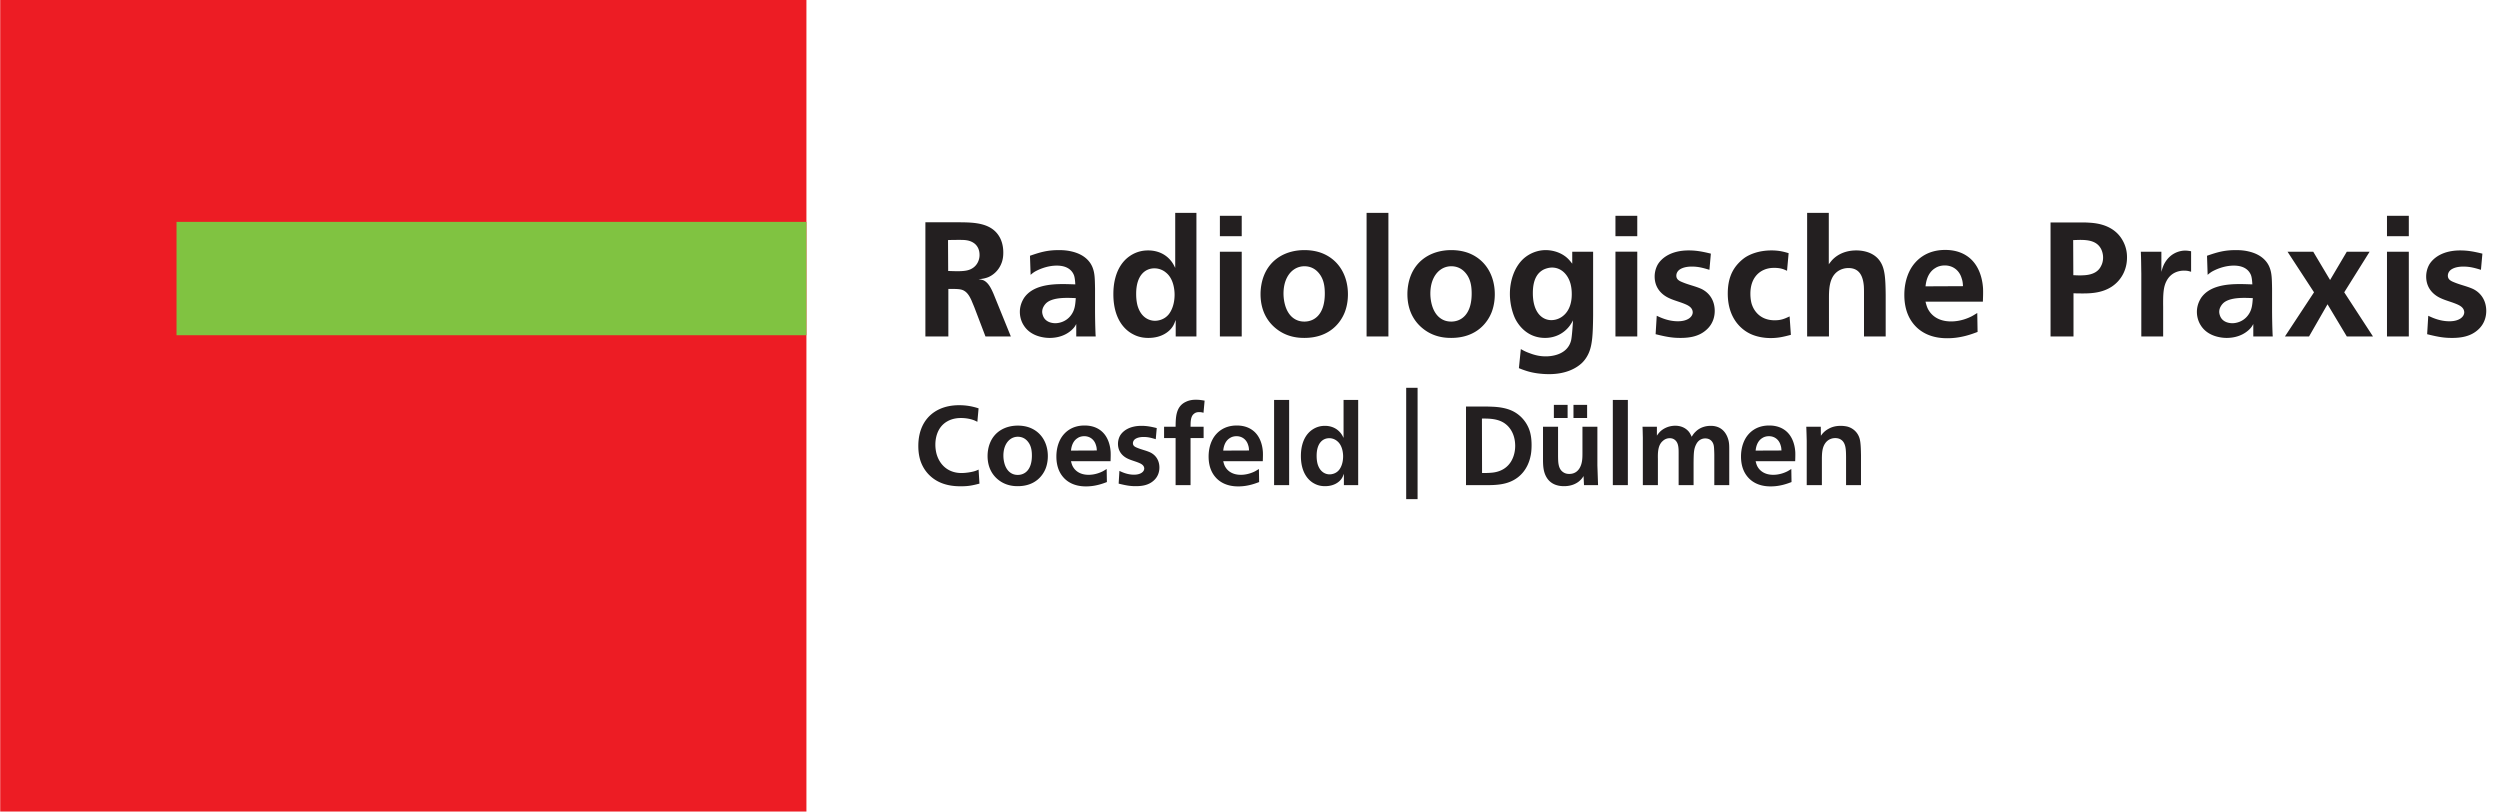 <?xml version="1.0"?>
<svg xmlns="http://www.w3.org/2000/svg" viewBox="0 0 231 75" xml:space="preserve" style="fill-rule:evenodd;clip-rule:evenodd;stroke-linejoin:round;stroke-miterlimit:2" width="1454" height="472">
  <path style="fill:#ed1c24;fill-rule:nonzero" d="M0 0h74.507v75H0z"/>
  <path style="fill:#80c341;fill-rule:nonzero" d="M16.295 20.504h58.212V30.98H16.295z"/>
  <path d="M90.417 37.736c-.339-.103-.922-.289-1.793-.289-1.413 0-2.232.526-2.672.928-.481.442-1.104 1.298-1.104 2.845 0 .649.112 1.092.194 1.35.367 1.114 1.237 1.907 2.364 2.206.584.163 1.167.163 1.372.163.696 0 1.045-.072 1.72-.245l-.081-1.299c-.144.072-.226.103-.39.154-.317.093-.829.165-1.167.165-1.065.01-1.894-.556-2.263-1.566-.164-.454-.174-.897-.174-1.062 0-.34.051-1.577 1.136-2.166.512-.279 1.024-.289 1.229-.289.185 0 .686.01 1.209.206.102.041.204.093.307.144l.113-1.245Zm3.624 1.597c-1.136 0-2.15.537-2.578 1.629-.144.361-.215.783-.215 1.175 0 1.227.592 1.876.971 2.185.717.586 1.495.607 1.822.607 1.649 0 2.335-1.029 2.571-1.627.194-.495.205-.969.205-1.154 0-1.124-.523-2.135-1.576-2.588-.501-.216-1.015-.227-1.2-.227Zm0 1.029c.605 0 .903.394 1.026.58.226.35.277.752.277 1.164 0 1.32-.658 1.783-1.303 1.783-.255 0-.481-.061-.696-.216-.625-.453-.635-1.422-.635-1.567 0-.855.359-1.329.666-1.537.102-.073.338-.207.665-.207Zm8.572 2.258c.009-.287.02-.565.009-.843-.02-.299-.112-1.486-1.064-2.093-.541-.351-1.137-.361-1.352-.361-1.259 0-1.884.711-2.15 1.133-.429.702-.449 1.465-.449 1.733 0 1.113.428 1.721.776 2.061.717.689 1.659.7 1.977.7.902 0 1.607-.287 1.915-.401l-.021-1.206c-.123.072-.235.144-.348.206-.205.104-.695.33-1.321.33-.819 0-1.229-.392-1.413-.69-.082-.124-.144-.268-.215-.569h3.656Zm-3.656-.978c.02-.154.071-.835.624-1.165.174-.115.389-.166.605-.166.522 0 .933.322 1.076.827.062.175.072.309.082.494l-2.387.01Zm7.925-2.082c-.501-.123-.901-.206-1.413-.206-1.116 0-1.71.474-1.966.887-.182.317-.203.639-.203.773 0 .896.664 1.268.941 1.391.358.165.747.248 1.116.423.184.093.36.226.37.464 0 .299-.329.577-.944.577-.645 0-1.147-.258-1.351-.351l-.07 1.176c.817.204 1.155.235 1.595.235.594 0 1.178-.101 1.629-.504.501-.432.542-.989.542-1.216 0-.618-.297-1.134-.85-1.401-.389-.176-.809-.259-1.198-.423-.204-.083-.399-.176-.399-.423 0-.113.051-.311.287-.435.133-.071.358-.144.698-.144.418 0 .715.083 1.124.206l.092-1.029Zm4.424-2.535c-.307-.052-.491-.083-.809-.083-.153 0-.532 0-.932.196-.92.433-.93 1.422-.94 2.299h-1.065v1.049h1.065v4.35h1.381v-4.35h1.208v-1.049h-1.208c.01-.372-.021-.939.317-1.196.144-.125.307-.156.481-.156s.236.02.4.061l.102-1.121Zm5.376 5.595c.01-.287.021-.565.01-.843-.02-.299-.112-1.486-1.065-2.093-.542-.351-1.136-.361-1.351-.361-1.259 0-1.884.711-2.151 1.133-.43.702-.45 1.465-.45 1.733 0 1.113.43 1.721.778 2.061.717.689 1.659.7 1.977.7.901 0 1.607-.287 1.914-.401l-.02-1.206c-.123.072-.236.144-.348.206-.205.104-.697.33-1.321.33-.819 0-1.229-.392-1.413-.69-.082-.124-.144-.268-.216-.569h3.656Zm-3.656-.978c.021-.154.072-.835.625-1.165.174-.115.389-.166.604-.166.523 0 .932.322 1.076.827.061.175.071.309.081.494l-2.386.01Zm4.701 3.194h1.391v-7.875h-1.391v7.875Zm6.42-7.875v3.505c-.051-.092-.133-.298-.327-.514-.492-.557-1.137-.598-1.393-.598-.215 0-.686.021-1.178.361-1.044.72-1.044 2.123-1.044 2.433 0 1.505.666 2.247 1.249 2.546.41.224.809.235.983.235.85 0 1.321-.4 1.516-.679.112-.154.153-.288.225-.463v1.049h1.321v-7.875h-1.352Zm-1.31 3.535c.348 0 .614.176.706.258.553.424.563 1.28.563 1.414 0 .65-.215 1.072-.389 1.278-.297.351-.706.392-.86.392-.328 0-.87-.165-1.106-.948-.092-.33-.092-.66-.092-.773 0-1.196.594-1.631 1.178-1.621Zm8.151-4.659h-1.053v10.288h1.053V35.837Zm4.475 1.734v7.265h1.677c1.087 0 2.162-.01 3.084-.699.871-.65 1.126-1.606 1.197-1.955.051-.196.102-.557.102-1.06 0-.689-.113-1.142-.213-1.411-.082-.235-.308-.76-.82-1.233-.481-.433-1.136-.814-2.488-.887-.226-.01-.451-.02-.676-.02h-1.863Zm1.472 1.111c.739-.01 1.559.021 2.173.495.369.278.891.895.901 2.017 0 .741-.246 1.235-.399 1.481-.584.926-1.567.998-1.905 1.019-.256.02-.514.02-.759.02l-.011-5.032Zm9.72-1.266h-1.26v1.215h1.26v-1.215Zm-1.802 0h-1.27v1.215h1.27v-1.215Zm-2.274 2.019v2.888c0 .639 0 1.288.369 1.855.358.547.94.751 1.567.751.686 0 1.085-.225 1.321-.39.286-.217.409-.412.491-.546l.041.843h1.299l-.062-1.823v-3.578h-1.38v2.383c0 .494 0 1.01-.277 1.463-.102.165-.368.516-.931.516-.103 0-.339 0-.564-.155-.493-.319-.472-.979-.483-1.474v-2.733h-1.391Zm6.452 5.401h1.39v-7.875h-1.39v7.875Zm10.76-3.247c0-.453-.01-.618-.061-.855-.092-.39-.418-1.38-1.647-1.38-.246 0-.891.031-1.405.546-.153.144-.245.279-.358.464-.113-.247-.164-.33-.245-.443-.429-.536-1.034-.577-1.269-.577-.727 0-1.22.36-1.405.546-.143.144-.256.309-.296.371v-.824h-1.33c.02.34.02.67.03 1.008v4.391h1.392v-2.402c-.01-.546-.021-1.278.45-1.68.176-.165.401-.258.647-.258.4 0 .594.258.666.392.163.289.153.732.153 1.052v2.896h1.381v-2.072c.01-.876.021-1.267.225-1.67.235-.494.627-.577.852-.577.419 0 .604.237.686.381.102.176.123.372.133.568.01.205.02.401.02.597v2.773h1.381v-3.247Zm6.093 1.031c.01-.287.02-.565.01-.843-.02-.299-.112-1.486-1.063-2.093-.543-.351-1.137-.361-1.352-.361-1.261 0-1.884.711-2.15 1.133-.43.702-.451 1.465-.451 1.733 0 1.113.43 1.721.779 2.061.715.689 1.659.7 1.976.7.901 0 1.608-.287 1.913-.401l-.02-1.206c-.122.072-.234.144-.347.206-.205.104-.696.33-1.321.33-.819 0-1.23-.392-1.415-.69-.082-.124-.143-.268-.214-.569h3.655Zm-3.655-.978c.019-.154.071-.835.624-1.165.176-.115.391-.166.606-.166.522 0 .931.322 1.075.827.062.175.072.309.082.494l-2.387.01Zm9.737 3.194v-2.762c-.01-.423-.01-1.114-.123-1.526-.153-.555-.571-.967-1.124-1.122-.256-.062-.533-.072-.615-.072-.624 0-.964.175-1.199.309-.379.227-.533.454-.645.609l-.01-.835h-1.34c.02.433.03.866.041 1.297v4.102h1.401v-2.525c.01-.454.031-.938.297-1.33.297-.443.739-.495.933-.495.256 0 .42.072.502.124.512.299.492 1.02.502 1.618v2.608h1.38ZM91.795 27.147c-.192-.433-.445-1.015-.919-1.24-.149-.058-.282-.074-.461-.103.328-.031.549-.06.875-.181.328-.134.995-.522 1.292-1.434.118-.375.118-.718.118-.852 0-.225-.014-.763-.282-1.316-.711-1.419-2.344-1.464-3.681-1.478h-3.236v10.55h2.122v-4.394c.549 0 .922 0 1.174.06.505.118.758.553.964 1.002.09.223.195.461.283.686l1.009 2.646h2.345l-1.603-3.946Zm-4.203-4.961c.372-.016.744-.016 1.101-.016.459 0 .875.016 1.276.284.357.24.536.644.536 1.092.014.284-.104 1.017-.848 1.345-.341.15-.712.15-.831.165-.401.016-.817 0-1.219-.015l-.015-2.855Zm13.647 8.907c0-.089-.016-.178-.016-.268-.029-.762-.044-1.524-.044-2.286v-1.854c-.015-.941-.029-1.405-.193-1.869-.178-.538-.682-1.285-1.988-1.582-.506-.12-.966-.12-1.159-.12-1.055 0-1.68.178-2.673.522l.06 1.764c.206-.18.281-.225.399-.301.268-.149 1.07-.553 2.021-.553.995 0 1.425.464 1.589.898.104.284.119.837.119.837-.385-.013-.773-.029-1.158-.029-1.219 0-2.808.149-3.579 1.284-.118.193-.386.644-.386 1.286 0 .614.237 1.062.357 1.241.682 1.104 2.063 1.165 2.389 1.165 1.219 0 1.932-.568 2.244-.94.074-.09.118-.15.222-.344v1.149h1.796Zm-1.84-3.542c-.045.598-.075 1.093-.446 1.586-.476.642-1.174.733-1.442.733-.177 0-.846-.031-1.112-.613-.06-.136-.105-.301-.105-.435 0-.239.089-.419.133-.493.06-.105.178-.299.417-.45.683-.418 1.797-.357 2.555-.328Zm9.19-7.877v5.082c-.073-.134-.193-.433-.474-.748-.714-.805-1.649-.865-2.021-.865-.312 0-.995.03-1.708.523-1.513 1.045-1.513 3.079-1.513 3.528 0 2.181.965 3.257 1.81 3.69.594.328 1.174.344 1.426.344 1.233 0 1.917-.583 2.199-.985.163-.225.223-.419.326-.673v1.523h1.915V19.674h-1.96Zm-1.901 5.126c.505 0 .891.255 1.026.375.802.613.817 1.853.817 2.048 0 .941-.312 1.554-.565 1.853-.432.509-1.025.569-1.247.569-.476 0-1.263-.239-1.606-1.376-.133-.478-.133-.957-.133-1.12 0-1.735.862-2.364 1.708-2.349Zm6.029-2.973h2.018v-1.882h-2.018v1.882Zm0 9.266h2.018v-7.832h-2.018v7.832Zm7.81-7.979c-1.65 0-3.118.776-3.741 2.36-.208.522-.312 1.135-.312 1.704 0 1.78.86 2.721 1.41 3.168 1.039.852 2.167.882 2.643.882 2.392 0 3.385-1.494 3.726-2.361.282-.716.297-1.406.297-1.673 0-1.631-.758-3.095-2.285-3.753-.727-.312-1.471-.327-1.738-.327Zm0 1.492c.876 0 1.307.569 1.485.837.328.508.401 1.092.401 1.69 0 1.914-.95 2.586-1.886 2.586-.372 0-.698-.09-1.01-.313-.906-.658-.921-2.063-.921-2.273 0-1.242.52-1.929.965-2.228.149-.105.49-.299.966-.299Zm5.747 6.487h2.017V19.674h-2.017v11.419Zm7.823-7.979c-1.649 0-3.118.776-3.741 2.36-.206.522-.31 1.135-.31 1.704 0 1.78.86 2.721 1.409 3.168 1.038.852 2.168.882 2.642.882 2.391 0 3.386-1.494 3.728-2.361.281-.716.297-1.406.297-1.673 0-1.631-.758-3.095-2.286-3.753-.729-.312-1.471-.327-1.739-.327Zm0 1.492c.877 0 1.307.569 1.487.837.326.508.401 1.092.401 1.69 0 1.914-.951 2.586-1.888 2.586-.37 0-.698-.09-1.008-.313-.907-.658-.922-2.063-.922-2.273 0-1.242.521-1.929.966-2.228.148-.105.49-.299.964-.299Zm11.182-.239c-.268-.343-.386-.462-.564-.611-.728-.583-1.574-.642-1.887-.642-.742 0-1.471.283-2.034.776-.876.79-1.277 2.077-1.277 3.259 0 1.106.328 1.972.506 2.331.252.493 1.053 1.748 2.746 1.748.906 0 1.723-.389 2.273-1.121.118-.163.222-.328.312-.507-.03.389-.09 1.464-.179 1.853-.357 1.451-2.049 1.48-2.331 1.48-.552 0-1.011-.104-1.516-.299-.414-.149-.607-.269-.8-.374l-.179 1.762c.223.092.46.181.698.255.638.209 1.409.299 2.094.299 1.574 0 2.509-.554 2.998-1 .149-.136.446-.448.668-.957.327-.747.385-1.735.401-3.482v-5.874h-1.929v1.104Zm-1.872.359c.907 0 1.515.717 1.724 1.54.044.194.104.464.104.912 0 .299 0 1.54-.995 2.153-.372.225-.713.254-.891.254-.862 0-1.71-.718-1.71-2.496 0-1.301.447-1.9 1.01-2.184.328-.149.609-.179.758-.179Zm5.866-2.899h2.017v-1.882h-2.017v1.882Zm0 9.266h2.017v-7.832h-2.017v7.832Zm8.818-7.652c-.727-.178-1.305-.298-2.048-.298-1.619 0-2.48.687-2.85 1.285-.266.462-.297.926-.297 1.12 0 1.3.964 1.84 1.365 2.018.519.239 1.085.359 1.62.614.266.134.519.33.534.673 0 .433-.476.837-1.367.837-.935 0-1.662-.373-1.959-.509l-.104 1.703c1.188.299 1.677.344 2.316.344.862 0 1.708-.15 2.36-.733.727-.627.787-1.432.787-1.762 0-.897-.43-1.644-1.232-2.034-.563-.254-1.173-.373-1.737-.612-.298-.12-.579-.254-.579-.613 0-.165.073-.448.416-.629.193-.105.519-.21 1.01-.21.608 0 1.038.121 1.632.299l.133-1.493Zm7.187-.044c-.312-.089-.802-.254-1.573-.254-1.219 0-2.019.374-2.436.642-.31.21-.608.493-.845.792-.356.462-.771 1.196-.771 2.556 0 2.303 1.275 3.349 2.121 3.737.55.253 1.217.373 1.842.373.696 0 1.201-.12 1.87-.299l-.119-1.703c-.505.239-.816.359-1.381.359-1.352 0-1.901-.897-2.079-1.391-.075-.179-.163-.567-.163-1.06 0-1.392.728-1.99 1.263-2.215.414-.178.786-.178.95-.178.623 0 .905.149 1.173.27l.148-1.629Zm1.709-3.723v11.419h2.018V27.7c0-.852-.015-1.987.758-2.585.415-.315.86-.344 1.04-.344 1.039 0 1.351.777 1.426 1.674.014.225.014.448.014.657v3.991h2.004v-3.841c-.016-1.539-.075-2.392-.475-3.034-.638-1.045-1.93-1.075-2.241-1.075-1.293 0-2.036.626-2.348 1.031-.073.088-.133.164-.193.254v-4.754h-2.003Zm16.242 8.205c.015-.418.031-.821.015-1.223-.029-.433-.163-2.155-1.543-3.036-.786-.506-1.648-.522-1.96-.522-1.827 0-2.733 1.031-3.119 1.642-.623 1.019-.652 2.124-.652 2.512 0 1.615.623 2.498 1.129 2.991 1.037 1 2.404 1.015 2.865 1.015 1.307 0 2.331-.419 2.775-.582l-.029-1.749c-.178.105-.341.21-.504.299-.296.149-1.01.479-1.916.479-1.188 0-1.782-.568-2.05-1.003-.119-.179-.208-.388-.312-.823h5.301Zm-5.301-1.417c.031-.225.104-1.213.906-1.691.253-.165.565-.24.877-.24.758 0 1.352.464 1.56 1.197.089.254.104.448.12.718l-3.463.016Zm11.554-5.905v10.536h2.122v-3.991c.297.016.609.016.906.016.921 0 1.828-.105 2.628-.627.906-.598 1.41-1.596 1.41-2.684.015-.967-.402-1.621-.608-1.906-.935-1.268-2.553-1.299-2.985-1.329-.237-.015-.49-.015-.727-.015h-2.746Zm2.092 1.629c.208 0 .415-.016.639-.016.742 0 1.559.09 1.945.849.164.342.18.639.18.788 0 .373-.12.655-.18.76-.206.446-.654.848-1.708.877-.282.016-.579 0-.862-.013l-.014-3.245Zm10.897 1.032c-.265-.045-.414-.06-.549-.06-.459 0-1.425.194-1.975 1.314-.073.165-.133.315-.222.657v-1.866h-1.899c.031.672.031 1.359.044 2.03v5.8h2.019v-2.734c-.015-1.227.029-1.854.311-2.392.461-.883 1.292-.957 1.62-.957.355 0 .474.06.651.105v-1.897Zm7.544 7.875c0-.089-.015-.178-.015-.268a60.107 60.107 0 0 1-.045-2.286v-1.854c-.015-.941-.029-1.405-.193-1.869-.177-.538-.682-1.285-1.988-1.582-.505-.12-.966-.12-1.159-.12-1.054 0-1.679.178-2.672.522l.059 1.764c.209-.18.282-.225.401-.301.267-.149 1.069-.553 2.02-.553.995 0 1.426.464 1.589.898.103.284.119.837.119.837-.386-.013-.773-.029-1.159-.029-1.218 0-2.807.149-3.579 1.284-.118.193-.385.644-.385 1.286 0 .614.238 1.062.356 1.241.683 1.104 2.064 1.165 2.39 1.165 1.218 0 1.932-.568 2.244-.94.073-.09.117-.15.222-.344v1.149h1.795Zm-1.84-3.542c-.044.598-.073 1.093-.445 1.586-.476.642-1.174.733-1.44.733-.18 0-.849-.031-1.115-.613-.06-.136-.104-.301-.104-.435 0-.239.089-.419.133-.493.06-.105.179-.299.417-.45.682-.418 1.797-.357 2.554-.328Zm5.583-4.29h-2.376l2.449 3.752-2.686 4.08h2.227l1.707-2.973 1.782 2.973h2.419l-2.656-4.08 2.346-3.752h-2.109l-1.545 2.615-1.558-2.615Zm6.816-1.434h2.018v-1.882h-2.018v1.882Zm0 9.266h2.018v-7.832h-2.018v7.832Zm8.818-7.652c-.726-.178-1.305-.298-2.048-.298-1.619 0-2.479.687-2.851 1.285-.266.462-.297.926-.297 1.12 0 1.3.964 1.84 1.365 2.018.519.239 1.084.359 1.62.614.268.134.52.33.534.673 0 .433-.474.837-1.367.837-.935 0-1.662-.373-1.959-.509l-.103 1.703c1.186.299 1.676.344 2.315.344.861 0 1.708-.15 2.362-.733.725-.627.785-1.432.785-1.762 0-.897-.431-1.644-1.231-2.034-.565-.254-1.173-.373-1.737-.612-.299-.12-.58-.254-.58-.613 0-.165.073-.448.416-.629.193-.105.52-.21 1.01-.21.61 0 1.04.121 1.632.299l.134-1.493Z" style="fill:#231f20;fill-rule:nonzero"/>
</svg>
